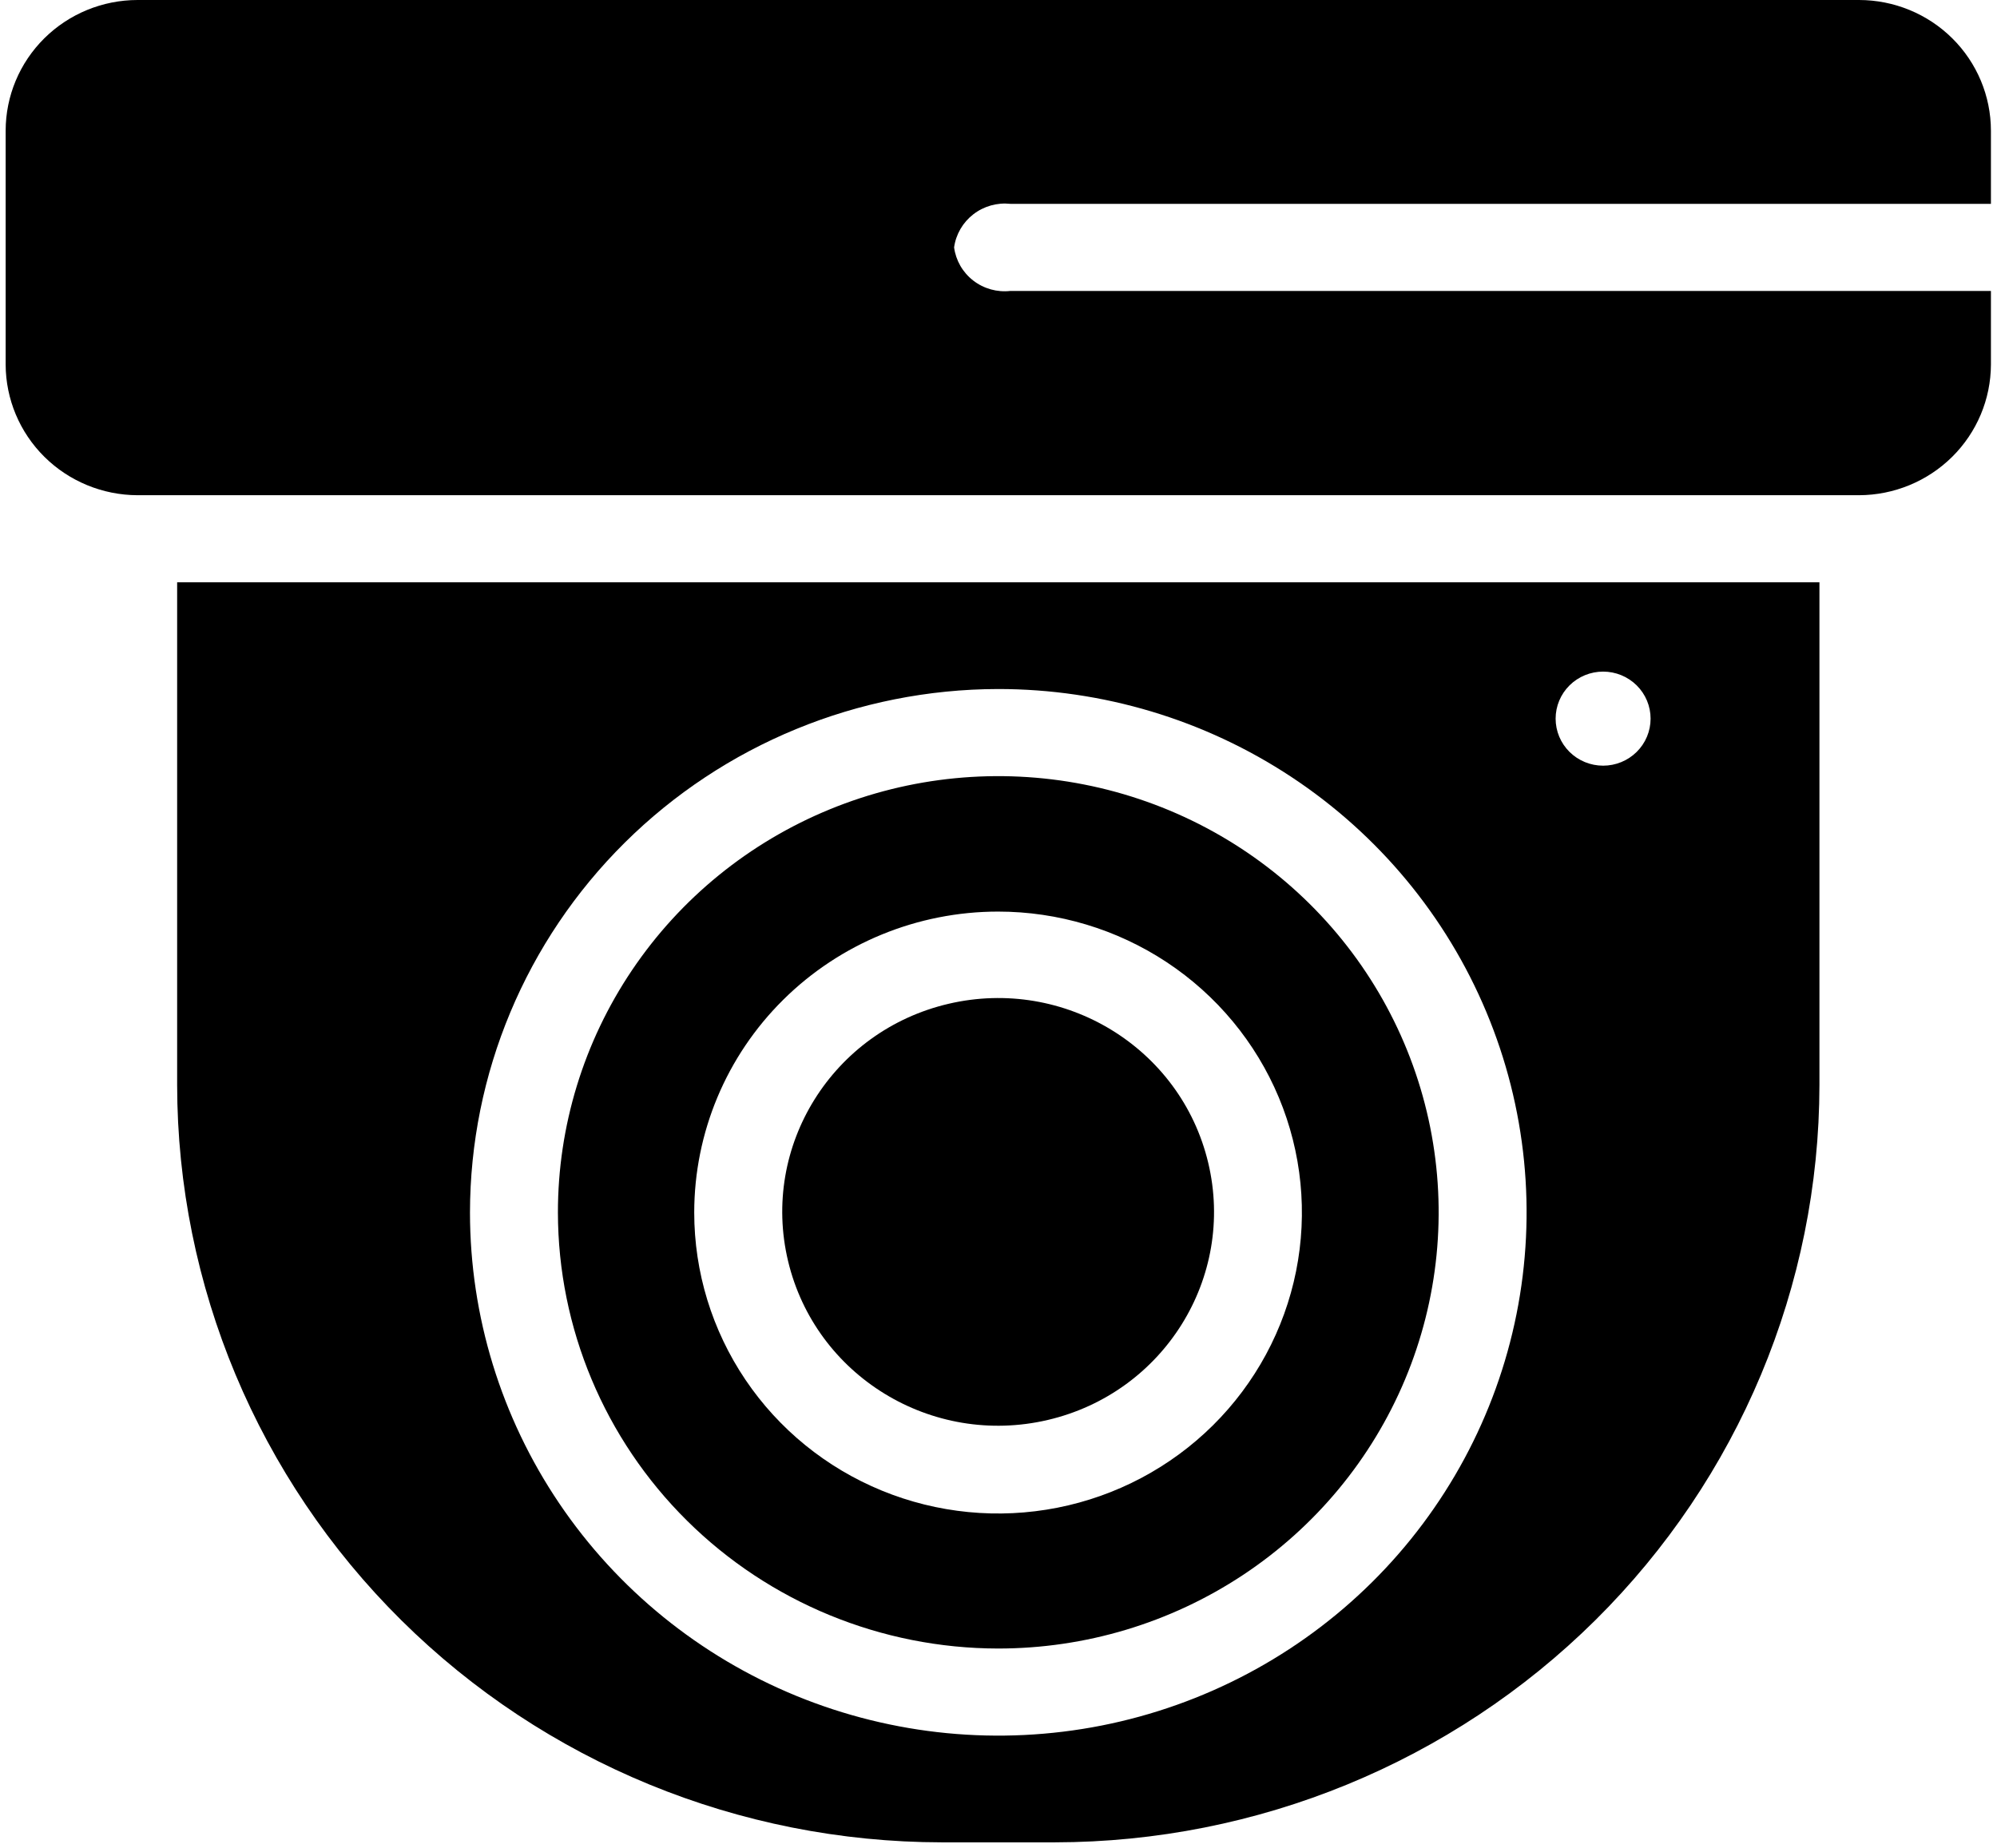 <?xml version="1.0" encoding="UTF-8"?> <svg xmlns="http://www.w3.org/2000/svg" width="148" height="137" viewBox="0 0 148 137" fill="none"><path d="M147.55 27.023V21.567H74.88C73.897 21.678 72.909 21.402 72.129 20.798C71.348 20.194 70.839 19.311 70.709 18.338C70.844 17.369 71.355 16.489 72.134 15.886C72.913 15.283 73.898 15.005 74.88 15.11H147.55V9.686C147.548 7.118 146.517 4.655 144.684 2.839C142.851 1.023 140.366 0.002 137.774 0H10.195C7.603 0.002 5.118 1.023 3.285 2.839C1.452 4.655 0.421 7.118 0.419 9.686V27.023C0.427 29.59 1.459 32.049 3.291 33.864C5.122 35.679 7.605 36.702 10.195 36.709H137.774C140.364 36.702 142.846 35.679 144.678 33.864C146.51 32.049 147.542 29.59 147.55 27.023Z" fill="black"></path><path d="M134.841 80.424V43.166H13.128V80.424C13.144 95.31 19.119 109.581 29.743 120.107C40.367 130.633 54.772 136.553 69.797 136.569H78.172C93.197 136.553 107.601 130.633 118.226 120.107C128.85 109.581 134.825 95.31 134.841 80.424ZM118.808 49.785C119.741 49.785 120.637 50.152 121.297 50.806C121.957 51.46 122.327 52.347 122.327 53.272C122.327 54.196 121.957 55.083 121.297 55.737C120.637 56.391 119.741 56.758 118.808 56.758C117.875 56.758 116.979 56.391 116.319 55.737C115.659 55.083 115.289 54.196 115.289 53.272C115.289 52.347 115.659 51.46 116.319 50.806C116.979 50.152 117.875 49.785 118.808 49.785ZM73.968 51.076C81.712 51.073 89.283 53.345 95.723 57.605C102.164 61.864 107.185 67.921 110.151 75.008C113.118 82.095 113.896 89.894 112.389 97.42C110.881 104.945 107.155 111.859 101.682 117.286C96.208 122.713 89.233 126.411 81.639 127.911C74.044 129.41 66.172 128.645 59.016 125.712C51.861 122.779 45.743 117.81 41.439 111.432C37.134 105.055 34.834 97.556 34.831 89.884C34.84 79.6 38.966 69.739 46.302 62.464C53.639 55.189 63.588 51.094 73.968 51.076Z" fill="black"></path><path d="M77.653 105.259C86.251 103.246 91.574 94.707 89.541 86.189C87.509 77.67 78.891 72.397 70.293 74.411C61.695 76.424 56.372 84.962 58.405 93.481C60.437 102 69.055 107.273 77.653 105.259Z" fill="black"></path><path d="M73.968 122.202C80.424 122.205 86.736 120.311 92.106 116.759C97.475 113.208 101.661 108.158 104.133 102.249C106.605 96.34 107.253 89.837 105.994 83.563C104.735 77.29 101.627 71.527 97.061 67.004C92.496 62.481 86.679 59.401 80.347 58.154C74.015 56.907 67.451 57.548 61.487 59.998C55.523 62.447 50.426 66.594 46.842 71.914C43.257 77.233 41.345 83.487 41.348 89.884C41.359 98.452 44.8 106.665 50.915 112.724C57.029 118.782 65.32 122.191 73.968 122.202ZM73.968 67.574C78.421 67.574 82.775 68.883 86.478 71.334C90.181 73.785 93.067 77.27 94.772 81.346C96.476 85.423 96.922 89.908 96.053 94.236C95.184 98.564 93.039 102.539 89.89 105.659C86.741 108.779 82.729 110.904 78.361 111.765C73.993 112.625 69.465 112.184 65.351 110.495C61.236 108.806 57.719 105.947 55.245 102.278C52.771 98.609 51.45 94.296 51.45 89.884C51.452 83.967 53.824 78.293 58.047 74.11C62.27 69.927 67.996 67.576 73.968 67.574Z" fill="black"></path></svg> 
